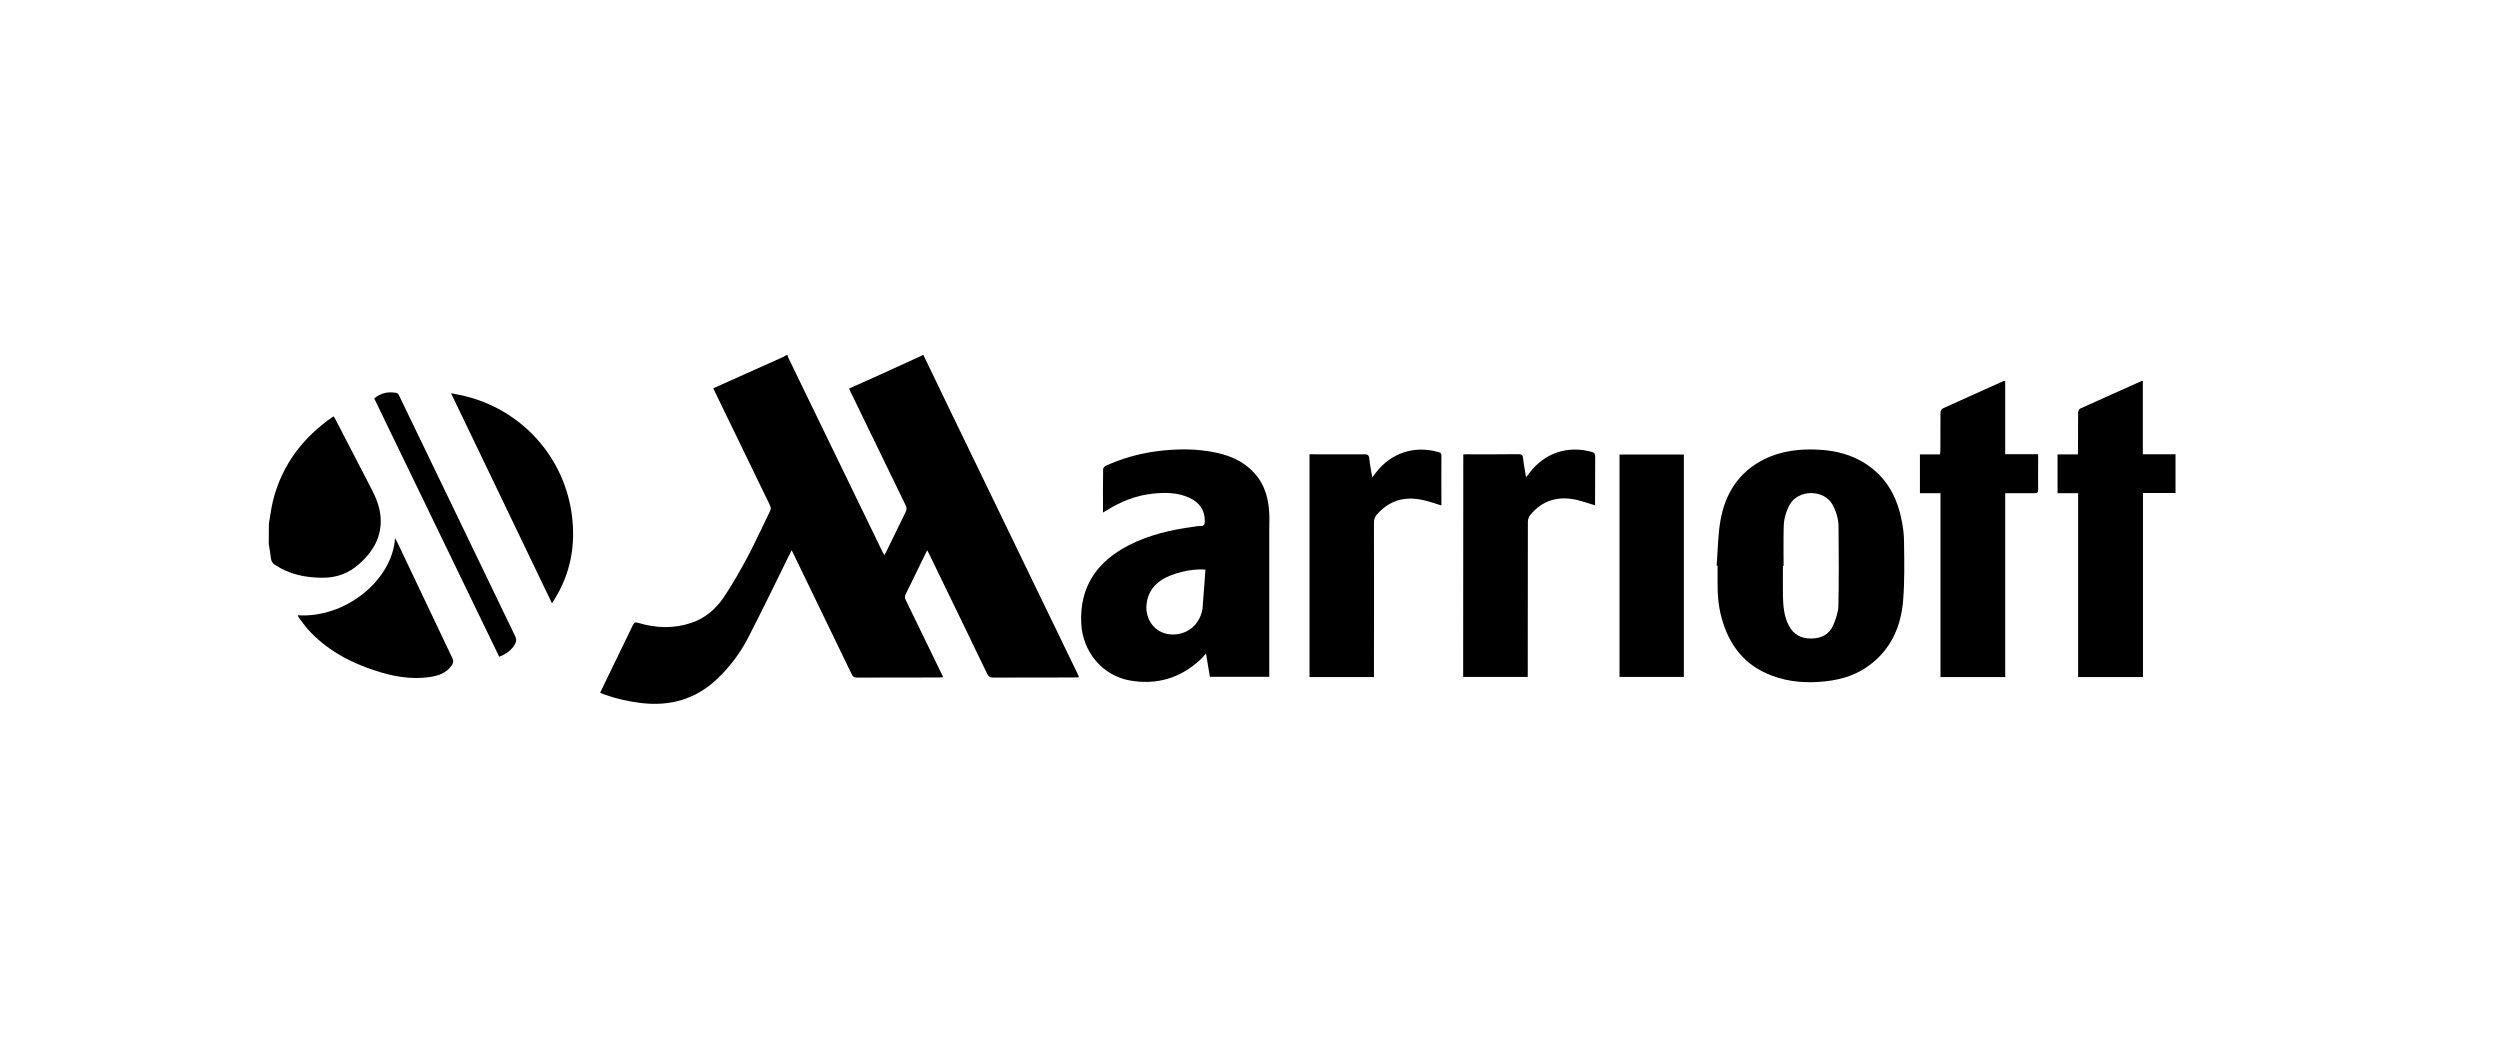 <?xml version="1.0" encoding="utf-8"?>
<!-- Generator: Adobe Illustrator 27.1.1, SVG Export Plug-In . SVG Version: 6.00 Build 0)  -->
<svg version="1.1" id="Layer_1" xmlns="http://www.w3.org/2000/svg" xmlns:xlink="http://www.w3.org/1999/xlink" x="0px" y="0px"
	 viewBox="0 0 1920 813" style="enable-background:new 0 0 1920 813;" xml:space="preserve">
<g>
	<path d="M709.1,272.5c6.1,12.6,12.1,25.2,18.2,37.8c33.4,68.9,66.8,137.9,100.1,206.8c0.4,0.8,0.8,1.7,1.3,3
		c-1.2,0.1-2.2,0.2-3.2,0.2c-20.9,0-41.8,0-62.7,0.1c-2.5,0-3.6-0.9-4.7-3c-14.7-30.6-29.6-61.2-44.4-91.7c-0.4-0.9-0.9-1.8-1.6-3.1
		c-1.6,3.3-3.1,6.3-4.6,9.3c-4,8.1-7.8,16.3-11.9,24.4c-0.9,1.7-0.8,3.1,0.1,4.7c9.1,18.6,18.1,37.3,27.2,56
		c0.5,0.9,0.9,1.9,1.5,3.1c-1.1,0.1-2,0.2-2.9,0.2c-21.1,0-42.2,0-63.3,0.1c-2.3,0-3.3-0.8-4.2-2.8c-14.8-30.7-29.7-61.3-44.5-92
		c-0.4-0.9-0.9-1.7-1.5-3c-0.6,1.2-1.1,2-1.5,2.9c-10.6,21.5-21,43.1-32,64.4c-6.1,11.8-14.1,22.4-23.8,31.6
		c-16.5,15.6-36.2,21.1-58.5,18.4c-9.7-1.2-19.1-3.3-28.3-6.6c-1-0.4-1.9-0.8-3-1.3c3.2-6.5,6.2-12.8,9.3-19.2
		c5.3-10.9,10.6-21.7,15.8-32.6c1.1-2.2,2-2.5,4.3-1.8c13.6,4.1,27.3,4.5,40.8-0.1c10.6-3.6,18.8-10.7,24.9-19.8
		c6.6-9.9,12.6-20.4,18.2-30.9c6.1-11.5,11.4-23.4,17.2-35.1c0.8-1.7,0.7-2.9-0.1-4.5c-14.1-28.9-28.1-57.9-42.1-86.8
		c-0.4-0.9-0.9-1.9-1.4-3c4.6-2.1,9-4.1,13.4-6c13.5-6,26.9-12.1,40.4-18.1c0.7-0.3,1.4-0.9,2.1-1.3c0.4,0,0.8,0,1.1,0
		c0.2,0.7,0.4,1.4,0.7,2.1c24.1,49.8,48.3,99.6,72.5,149.4c0.3,0.6,0.7,1.2,1.2,2.1c0.6-1.2,1.1-2,1.5-2.8
		c4.9-10.1,9.8-20.2,14.8-30.3c0.9-1.9,1-3.4,0-5.3c-14.1-28.9-28.1-57.8-42.1-86.7c-0.4-0.9-0.8-1.8-1.3-2.9
		c8.1-3.7,16.1-7.2,23.9-10.7c10.8-4.9,21.6-9.9,32.4-14.8C708.8,272.5,709,272.5,709.1,272.5z"/>
	<path d="M206.5,402.3c1.1-6.2,1.8-12.6,3.4-18.7c7-26.9,22.8-47.6,45.4-63.3c0.2-0.2,0.5-0.2,1-0.5c0.5,0.9,1,1.7,1.5,2.6
		c9.2,17.8,18.4,35.6,27.7,53.5c3.5,6.7,6.2,13.7,6.8,21.3c1.1,15-5.8,26.5-16.5,36c-8,7.1-17.4,10.6-28.2,10.5
		c-13.1-0.1-25.3-2.5-36.4-9.9c-1.8-1.2-2.8-2.6-3.1-4.8c-0.4-3.8-1.1-7.5-1.7-11.2C206.5,412.6,206.5,407.4,206.5,402.3z"/>
	<path d="M974.7,392.7c-0.8-12.8-5-24.2-14.9-32.9c-6.9-6.1-15.2-9.7-24.2-11.8c-15.7-3.6-31.6-3.5-47.5-1.4
		c-13.4,1.8-26.3,5.4-38.6,11c-1,0.4-2.2,1.7-2.3,2.6c-0.2,10.9-0.1,21.9-0.1,33.4c1.1-0.7,1.9-1,2.6-1.5
		c10.8-6.8,22.4-11.5,35.1-12.9c9.6-1.1,19.3-1.1,28.4,3c7.7,3.5,12.1,9.2,12.1,18c0,2.9-0.8,3.9-3.7,3.8c-1.5-0.1-3,0.3-4.5,0.5
		c-17.5,2.3-34.5,6.2-50.3,14.3c-24.4,12.6-37.8,31.9-36.4,60.1c1.1,21.7,16.3,40,37.3,43.7c20.9,3.7,39.3-1.9,54.7-16.5
		c1.2-1.1,2.2-2.5,3.8-4.3c1.1,6.6,2,12.3,3,18c15.3,0,30.3,0,45.6,0c0-1.4,0-2.6,0-3.8c0-36.7,0-73.3,0-110
		C974.9,401.6,975,397.1,974.7,392.7z M923.5,467.9c-2.5,13.3-13.5,20.7-25.7,19.2c-10.9-1.4-18.2-11.1-17.3-22.5
		c0.7-8.1,4.4-14.2,11-18.8c7.9-5.4,23.6-9.4,34.3-8.3L923.5,467.9z"/>
	<path d="M1318.4,434.4c0.9-11.6,0.9-23.3,2.9-34.6c3.6-20.6,13.9-37.1,33.2-46.9c13.6-6.8,28.2-8.4,43.1-7.5
		c12.8,0.8,24.8,3.9,35.6,11c14.9,9.8,23.1,24,26.8,41c1.4,6.2,2.3,12.6,2.3,18.9c0.2,14.9,0.5,30-0.7,44.8
		c-1.6,19.8-9.1,37.1-25.5,49.5c-9.9,7.5-21.3,11.2-33.6,12.6c-14.1,1.6-28,0.8-41.4-4.2c-21.2-7.8-33.3-23.5-39-44.8
		c-2.3-8.5-3.1-17.2-3-26c0-4.6,0-9.1,0-13.7C1318.9,434.4,1318.7,434.4,1318.4,434.4z M1369.8,434.6c-0.2,0-0.3,0-0.5,0
		c0,7.8-0.1,15.6,0,23.4c0.2,7.6,0.8,15.2,4.4,22.2c3.6,7.1,9.5,10.3,17.4,10.2c7.8-0.1,13.9-3.3,16.9-10.4c2-4.7,3.8-10,3.9-15
		c0.4-20.3,0.3-40.5,0.1-60.8c-0.1-5.8-1.8-11.4-4.6-16.6c-6.5-11.9-26.5-11.9-33,0.2c-2.8,5.2-4.4,10.8-4.5,16.6
		C1369.6,414.4,1369.8,424.5,1369.8,434.6z"/>
	<path d="M1645.8,520c-16.8,0-33.2,0-49.8,0c0-47,0-94,0-141.2c-5.3,0-10.4,0-15.8,0c0-10,0-19.8,0-29.8c5.1,0,10.2,0,15.6,0
		c0.1-1.3,0.1-2.3,0.1-3.3c0-9.6,0-19.2,0.1-28.9c0-1,0.7-2.5,1.4-2.9c15.7-7.1,31.4-14.2,47.2-21.2c0.2-0.1,0.5-0.1,1.1-0.1
		c0,18.7,0,37.3,0,56.3c8.5,0,16.7,0,25.1,0c0,10,0,19.7,0,29.7c-8.3,0-16.5,0-25,0C1645.8,425.9,1645.8,472.8,1645.8,520z"/>
	<path d="M1540,292.5c0,18.8,0,37.4,0,56.3c8.5,0,16.7,0,25.3,0c0,2.5,0,4.5,0,6.6c0,6.9-0.1,13.7,0,20.6c0,2.1-0.6,2.8-2.7,2.8
		c-6.4-0.1-12.8,0-19.2,0c-1,0-2,0-3.4,0c0,47.2,0,94.1,0,141.2c-16.7,0-33,0-49.7,0c0-47,0-93.9,0-141.2c-5.4,0-10.5,0-15.8,0
		c0-10,0-19.7,0-29.8c5,0,10.1,0,15.5,0c0.1-1.4,0.2-2.4,0.2-3.4c0-9.6,0-19.2,0.1-28.9c0-1,0.9-2.6,1.7-3c15.5-7.1,31.1-14,46.6-21
		C1538.9,292.7,1539.2,292.7,1540,292.5z"/>
	<path d="M1123.8,349c1-0.1,2-0.1,2.9-0.1c13.2,0,26.3,0.1,39.5-0.1c2.4,0,3.3,0.7,3.5,3.1c0.5,4.7,1.5,9.3,2.3,14.7
		c1.1-1.5,1.9-2.5,2.7-3.5c11.6-15.2,29.1-21.1,47.5-16.1c2,0.5,2.9,1.3,2.9,3.6c-0.1,11.7-0.1,23.4-0.1,35.1c0,0.8,0,1.7,0,2.4
		c-5-1.5-9.7-3.2-14.6-4.3c-14-3-26.1,0.5-35.3,11.9c-1,1.3-1.7,3.2-1.7,4.9c-0.1,38.6-0.1,77.1-0.1,115.7c0,1.1,0,2.3,0,3.6
		c-16.6,0-33,0-49.6,0C1123.8,463,1123.8,406.1,1123.8,349z"/>
	<path d="M1005.7,348.9c1.1,0,2.2,0,3.2,0c13,0,25.9,0.1,38.9,0c2.4,0,3.5,0.5,3.8,3.2c0.5,4.7,1.4,9.3,2.3,14.6
		c1.2-1.6,2.1-2.8,3-4c11.5-14.9,29.7-20.8,47.7-15.5c1.3,0.4,2.4,0.6,2.4,2.5c-0.1,12.9,0,25.7,0,38.5c-5-1.5-9.8-3.3-14.8-4.3
		c-13.7-2.9-25.5,0.6-34.8,11.3c-1.5,1.7-2.2,3.6-2.2,5.9c0.1,38.4,0,76.8,0,115.1c0,1.2,0,2.4,0,3.8c-16.6,0-33,0-49.5,0
		C1005.7,463,1005.7,406.1,1005.7,348.9z"/>
	<path d="M1243.8,519.9c0-57,0-113.8,0-170.8c16.4,0,32.8,0,49.4,0c0,56.9,0,113.8,0,170.8C1276.9,519.9,1260.5,519.9,1243.8,519.9z
		"/>
	<path d="M423.9,463.3C398,409.5,372.4,356.1,346.4,302c4,0.8,7.4,1.4,10.7,2.2c44.2,10.9,76.6,47.2,82.2,92.2
		c2.8,22.7-1.2,44.2-13.4,63.8C425.4,461.2,424.7,462.1,423.9,463.3z"/>
	<path d="M228.6,472.5c36.2,2.5,72.6-26.5,74.8-59.2c0.6,1.1,1.1,1.9,1.5,2.7c14.2,29.8,28.3,59.6,42.5,89.4c1,2.2,0.8,3.7-0.4,5.5
		c-4.1,6.1-10.4,8.1-17.1,9.1c-14.5,2.1-28.5-0.6-42.2-5.1c-19.5-6.4-37-16-51-31.3c-2.6-2.9-4.8-6.1-7.2-9.3
		C229.2,473.8,229,473.2,228.6,472.5z"/>
	<path d="M383.4,504.4c-32.1-66.4-64-132.4-96-198.4c5.2-4.4,11-5.4,17.3-4.2c0.8,0.2,1.6,1.4,2,2.4c12.9,26.7,25.8,53.4,38.7,80.2
		c16.8,34.8,33.5,69.6,50.3,104.3c1,2,1,3.7,0,5.6C393.1,499.3,388.8,502.2,383.4,504.4z"/>
</g>
</svg>
